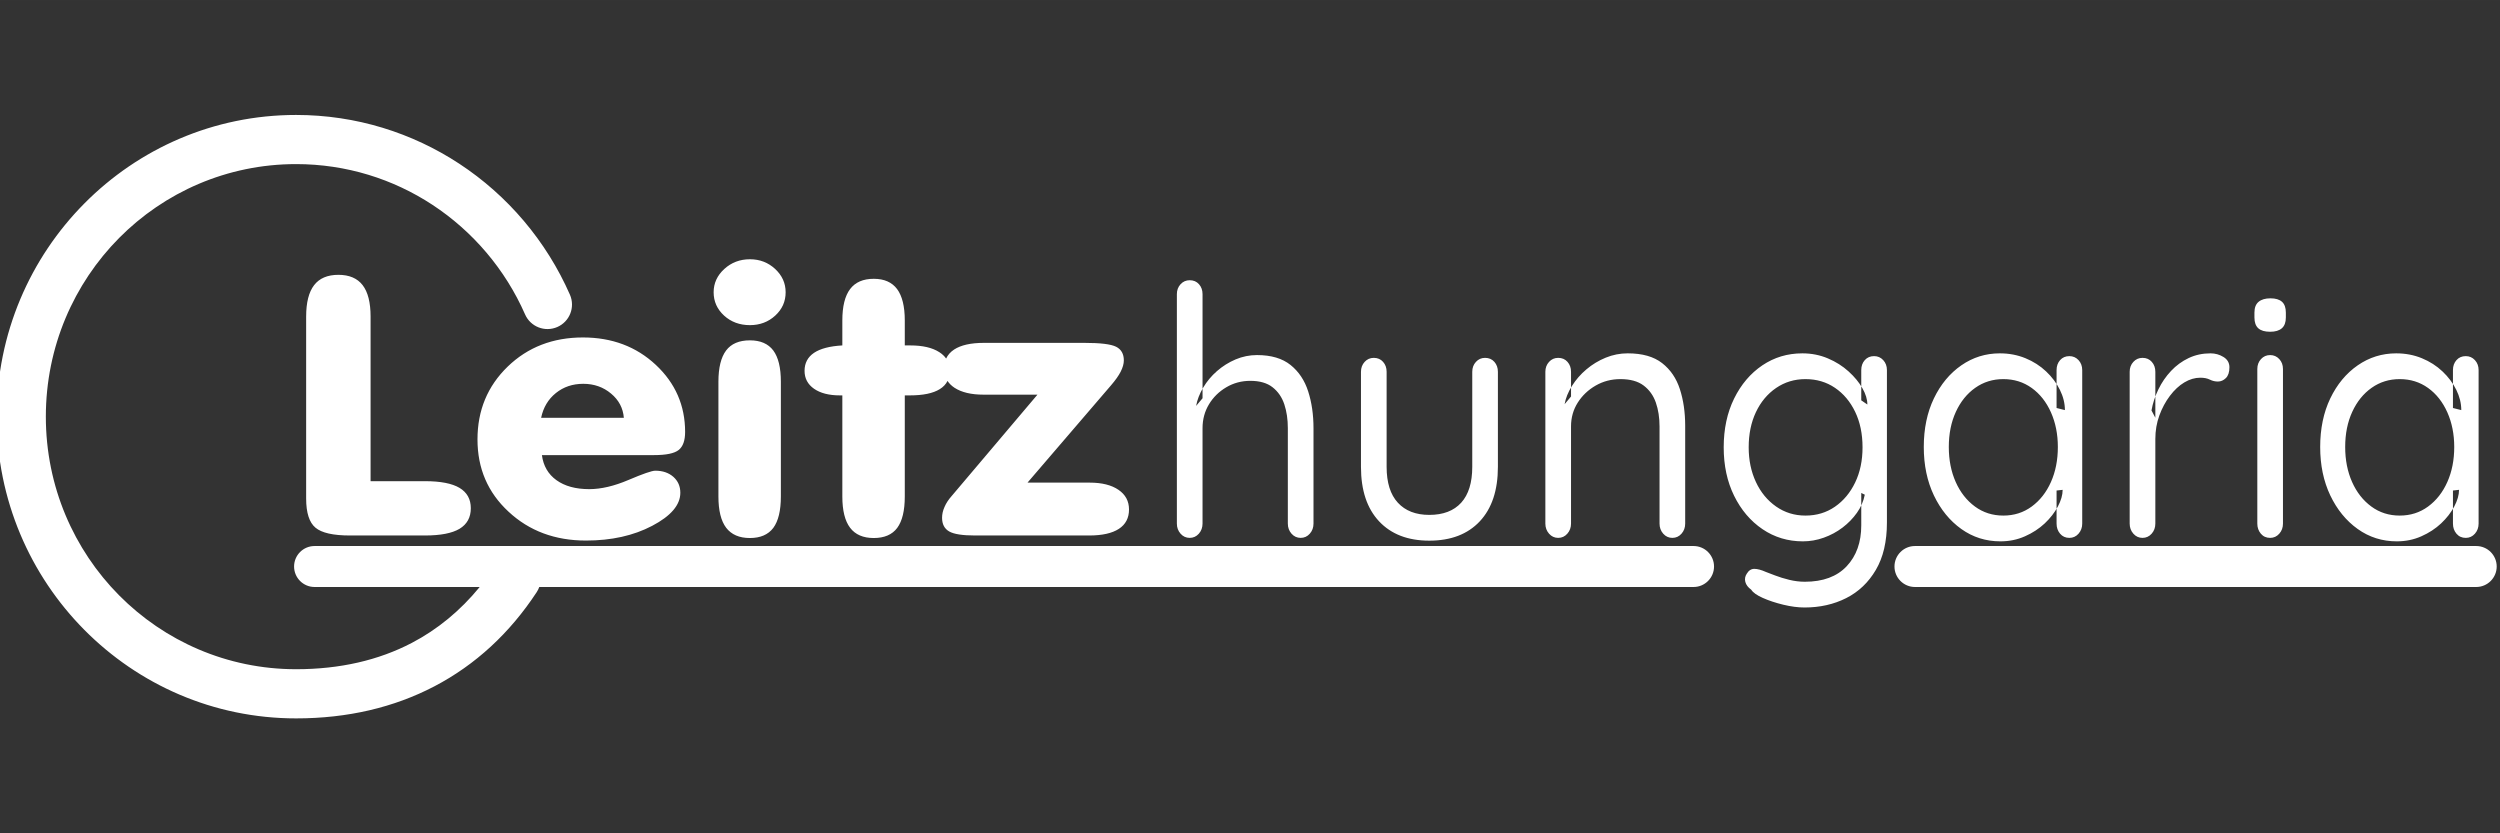<?xml version="1.0" encoding="UTF-8"?>
<svg xmlns="http://www.w3.org/2000/svg" xmlns:xlink="http://www.w3.org/1999/xlink" xmlns:xodm="http://www.corel.com/coreldraw/odm/2003" xml:space="preserve" width="150px" height="50px" fill-rule="evenodd" clip-rule="evenodd" viewBox="0 0 150 49.999"><rect x="0" y="0" width="150" height="49.999" fill="#333333" stroke="none"/> <g id="Layer_x0020_1">    <path fill="white" d="M75.423 21.304c0.847,0 1.517,0.199 2.011,0.595 0.494,0.397 0.847,0.927 1.058,1.588 0.212,0.662 0.318,1.396 0.318,2.204l0 5.724c0,0.237 -0.074,0.439 -0.222,0.606 -0.147,0.167 -0.33,0.251 -0.548,0.251 -0.218,0 -0.401,-0.084 -0.549,-0.251 -0.147,-0.167 -0.221,-0.369 -0.221,-0.606l0 -5.724c0,-0.529 -0.07,-1.006 -0.211,-1.431 -0.141,-0.425 -0.376,-0.766 -0.703,-1.023 -0.327,-0.258 -0.772,-0.387 -1.337,-0.387 -0.526,0 -1.007,0.129 -1.443,0.387 -0.436,0.257 -0.783,0.598 -1.039,1.023 -0.256,0.425 -0.385,0.902 -0.385,1.431l0 5.724c0,0.237 -0.074,0.439 -0.221,0.606 -0.148,0.167 -0.331,0.251 -0.549,0.251 -0.218,0 -0.401,-0.084 -0.548,-0.251 -0.148,-0.167 -0.222,-0.369 -0.222,-0.606l0 -13.766c0,-0.237 0.074,-0.436 0.222,-0.596 0.147,-0.16 0.33,-0.24 0.548,-0.24 0.231,0 0.417,0.08 0.558,0.24 0.142,0.16 0.212,0.359 0.212,0.596l0 6.246 -0.385 0.459c0.064,-0.362 0.206,-0.728 0.423,-1.097 0.218,-0.369 0.494,-0.7 0.828,-0.992 0.334,-0.292 0.706,-0.525 1.116,-0.7 0.411,-0.174 0.84,-0.261 1.289,-0.261zm-56.549 13.915c-0.678,0 -1.229,-0.551 -1.229,-1.229 0,-0.679 0.551,-1.229 1.229,-1.229l82.74 0c0.678,0 1.228,0.55 1.228,1.229 0,0.678 -0.55,1.229 -1.228,1.229l-69.257 0c-0.039,0.106 -0.09,0.209 -0.154,0.308 -1.619,2.466 -3.68,4.365 -6.137,5.651 -2.425,1.268 -5.207,1.925 -8.301,1.925 -4.958,0 -9.45,-2.029 -12.702,-5.309 -3.25,-3.277 -5.261,-7.802 -5.261,-12.794 0,-4.993 2.011,-9.517 5.261,-12.794 3.252,-3.28 7.744,-5.309 12.702,-5.309 3.609,0 6.972,1.075 9.79,2.925 2.902,1.904 5.225,4.635 6.643,7.864 0.324,0.745 -0.016,1.611 -0.76,1.935 -0.745,0.324 -1.611,-0.016 -1.935,-0.76 -1.184,-2.695 -3.129,-4.979 -5.56,-6.575 -2.351,-1.543 -5.16,-2.44 -8.178,-2.44 -4.147,0 -7.902,1.694 -10.617,4.432 -2.716,2.74 -4.397,6.531 -4.397,10.722 0,4.191 1.681,7.982 4.397,10.721 2.715,2.738 6.47,4.432 10.617,4.432 2.627,0 4.953,-0.538 6.942,-1.578 1.549,-0.81 2.913,-1.935 4.076,-3.356l-9.909 0zm96.024 0c-0.678,0 -1.229,-0.551 -1.229,-1.229 0,-0.679 0.551,-1.229 1.229,-1.229l33.675 0c0.679,0 1.229,0.55 1.229,1.229 0,0.678 -0.55,1.229 -1.229,1.229l-33.675 0zm-49.516 -6.262c0.732,0 1.309,0.145 1.726,0.431 0.422,0.286 0.633,0.681 0.633,1.181 0,0.51 -0.203,0.898 -0.609,1.162 -0.405,0.264 -0.999,0.398 -1.786,0.398l-6.838 0c-0.755,0 -1.276,-0.08 -1.558,-0.243 -0.283,-0.162 -0.426,-0.438 -0.426,-0.818 0,-0.213 0.047,-0.431 0.147,-0.651 0.095,-0.225 0.239,-0.442 0.425,-0.652l5.151 -6.086 -3.237 0c-0.74,0 -1.317,-0.138 -1.739,-0.413 -0.177,-0.117 -0.317,-0.254 -0.42,-0.41 -0.099,0.199 -0.255,0.363 -0.468,0.494 -0.402,0.249 -0.998,0.373 -1.794,0.373l-0.302 0 0 6.067c0,0.847 -0.151,1.474 -0.453,1.883 -0.303,0.405 -0.772,0.608 -1.408,0.608 -0.637,0 -1.11,-0.206 -1.42,-0.615 -0.311,-0.41 -0.466,-1.036 -0.466,-1.876l0 -6.067 -0.139 0c-0.665,0 -1.182,-0.135 -1.56,-0.399 -0.377,-0.264 -0.568,-0.622 -0.568,-1.075 0,-0.463 0.191,-0.825 0.568,-1.079 0.378,-0.253 0.943,-0.402 1.699,-0.445l0 -1.499c0,-0.843 0.155,-1.47 0.466,-1.882 0.31,-0.41 0.783,-0.616 1.42,-0.616 0.628,0 1.093,0.206 1.4,0.616 0.306,0.412 0.461,1.039 0.461,1.882l0 1.499 0.326 0c0.748,0 1.328,0.134 1.746,0.405 0.172,0.11 0.308,0.238 0.408,0.383 0.101,-0.216 0.261,-0.397 0.481,-0.542 0.406,-0.264 0.998,-0.399 1.782,-0.399l6.038 0c0.954,0 1.586,0.077 1.897,0.232 0.31,0.156 0.465,0.431 0.465,0.819 0,0.206 -0.064,0.427 -0.187,0.673 -0.123,0.243 -0.318,0.518 -0.58,0.822l-5.012 5.839 3.731 0zm-22.564 -11.422c0,-0.543 0.215,-1.01 0.64,-1.397 0.426,-0.388 0.939,-0.583 1.536,-0.583 0.593,0 1.097,0.195 1.515,0.583 0.418,0.387 0.629,0.854 0.629,1.397 0,0.554 -0.207,1.018 -0.625,1.402 -0.414,0.379 -0.919,0.571 -1.519,0.571 -0.613,0 -1.13,-0.192 -1.547,-0.571 -0.418,-0.384 -0.629,-0.848 -0.629,-1.402zm4.034 12.252c0,0.85 -0.152,1.477 -0.454,1.886 -0.307,0.405 -0.772,0.608 -1.404,0.608 -0.637,0 -1.11,-0.206 -1.424,-0.615 -0.31,-0.41 -0.465,-1.036 -0.465,-1.879l0 -6.886c0,-0.84 0.155,-1.463 0.461,-1.872 0.306,-0.406 0.783,-0.609 1.428,-0.609 0.632,0 1.097,0.203 1.404,0.609 0.302,0.409 0.454,1.032 0.454,1.872l0 6.886zm-14.385 -4.718l4.964 0c-0.048,-0.583 -0.302,-1.068 -0.768,-1.455 -0.465,-0.391 -1.022,-0.586 -1.666,-0.586 -0.637,0 -1.185,0.184 -1.643,0.553 -0.461,0.37 -0.756,0.865 -0.887,1.488zm0.048 2.237c0.083,0.641 0.373,1.144 0.871,1.503 0.497,0.358 1.153,0.539 1.969,0.539 0.708,0 1.495,-0.184 2.358,-0.553 0.868,-0.369 1.4,-0.554 1.603,-0.554 0.446,0 0.804,0.123 1.086,0.369 0.279,0.25 0.418,0.565 0.418,0.955 0,0.732 -0.565,1.394 -1.691,1.985 -1.125,0.59 -2.446,0.883 -3.969,0.883 -1.858,0 -3.405,-0.576 -4.646,-1.731 -1.245,-1.151 -1.865,-2.595 -1.865,-4.337 0,-1.745 0.604,-3.2 1.813,-4.37 1.205,-1.165 2.713,-1.748 4.515,-1.748 1.738,0 3.198,0.547 4.371,1.644 1.173,1.096 1.759,2.44 1.759,4.025 0,0.518 -0.128,0.877 -0.387,1.083 -0.258,0.206 -0.751,0.307 -1.483,0.307l-6.722 0zm-14.146 -8.315c0,-0.84 0.159,-1.47 0.478,-1.883 0.318,-0.413 0.803,-0.619 1.456,-0.619 0.652,0 1.137,0.206 1.455,0.619 0.318,0.413 0.477,1.043 0.477,1.883l0 9.879 3.266 0c0.93,0 1.623,0.135 2.072,0.403 0.449,0.271 0.676,0.676 0.676,1.22 0,0.553 -0.227,0.962 -0.676,1.234 -0.449,0.268 -1.142,0.402 -2.072,0.402l-4.511 0c-1.002,0 -1.69,-0.156 -2.06,-0.467 -0.374,-0.311 -0.561,-0.894 -0.561,-1.753l0 -10.918zm129.578 2.376c0.217,0 0.4,0.08 0.548,0.24 0.147,0.16 0.221,0.359 0.221,0.595l0 9.213c0,0.237 -0.074,0.439 -0.221,0.606 -0.148,0.167 -0.331,0.251 -0.548,0.251 -0.232,0 -0.417,-0.084 -0.559,-0.251 -0.141,-0.167 -0.211,-0.369 -0.211,-0.606l0 -1.985 0.365 -0.041c0,0.306 -0.096,0.64 -0.288,1.002 -0.193,0.363 -0.456,0.7 -0.789,1.014 -0.334,0.313 -0.728,0.571 -1.184,0.772 -0.455,0.203 -0.946,0.303 -1.472,0.303 -0.872,0 -1.655,-0.247 -2.347,-0.741 -0.693,-0.495 -1.241,-1.167 -1.646,-2.016 -0.404,-0.85 -0.605,-1.817 -0.605,-2.904 0,-1.1 0.201,-2.071 0.605,-2.914 0.405,-0.843 0.953,-1.504 1.646,-1.985 0.692,-0.48 1.462,-0.72 2.309,-0.72 0.551,0 1.065,0.097 1.539,0.292 0.475,0.195 0.889,0.46 1.241,0.794 0.353,0.334 0.629,0.703 0.828,1.107 0.199,0.404 0.298,0.808 0.298,1.212l-0.5 -0.126 0 -2.277c0,-0.236 0.07,-0.435 0.211,-0.595 0.142,-0.16 0.327,-0.24 0.559,-0.24zm-3.964 9.567c0.641,0 1.208,-0.18 1.703,-0.543 0.493,-0.362 0.878,-0.852 1.154,-1.472 0.276,-0.62 0.414,-1.32 0.414,-2.1 0,-0.766 -0.138,-1.459 -0.414,-2.079 -0.276,-0.619 -0.661,-1.107 -1.154,-1.462 -0.495,-0.355 -1.062,-0.532 -1.703,-0.532 -0.629,0 -1.191,0.174 -1.684,0.522 -0.494,0.348 -0.882,0.828 -1.164,1.441 -0.283,0.613 -0.424,1.317 -0.424,2.11 0,0.78 0.138,1.48 0.414,2.1 0.276,0.62 0.661,1.11 1.155,1.472 0.493,0.363 1.061,0.543 1.703,0.543zm-7.005 0.481c0,0.237 -0.073,0.439 -0.221,0.606 -0.148,0.167 -0.33,0.251 -0.548,0.251 -0.231,0 -0.417,-0.084 -0.558,-0.251 -0.141,-0.167 -0.212,-0.369 -0.212,-0.606l0 -9.276c0,-0.236 0.074,-0.435 0.221,-0.595 0.148,-0.16 0.33,-0.24 0.549,-0.24 0.218,0 0.4,0.08 0.548,0.24 0.148,0.16 0.221,0.359 0.221,0.595l0 9.276zm-0.769 -11.51c-0.321,0 -0.558,-0.07 -0.712,-0.209 -0.154,-0.14 -0.231,-0.356 -0.231,-0.648l0 -0.292c0,-0.293 0.083,-0.509 0.25,-0.648 0.167,-0.139 0.404,-0.209 0.712,-0.209 0.308,0 0.539,0.07 0.693,0.209 0.154,0.139 0.23,0.355 0.23,0.648l0 0.292c0,0.292 -0.08,0.508 -0.24,0.648 -0.16,0.139 -0.394,0.209 -0.702,0.209zm-7.659 12.367c-0.218,0 -0.401,-0.084 -0.548,-0.251 -0.148,-0.167 -0.222,-0.369 -0.222,-0.606l0 -9.108c0,-0.237 0.074,-0.435 0.222,-0.595 0.147,-0.161 0.33,-0.241 0.548,-0.241 0.231,0 0.417,0.08 0.558,0.241 0.142,0.16 0.212,0.358 0.212,0.595l0 2.757 -0.231 -0.438c0.077,-0.432 0.215,-0.853 0.414,-1.264 0.199,-0.411 0.452,-0.78 0.76,-1.107 0.308,-0.328 0.661,-0.585 1.058,-0.773 0.398,-0.188 0.834,-0.282 1.309,-0.282 0.282,0 0.542,0.073 0.779,0.219 0.237,0.146 0.356,0.352 0.356,0.616 0,0.293 -0.071,0.509 -0.212,0.648 -0.141,0.139 -0.301,0.209 -0.481,0.209 -0.166,0 -0.327,-0.038 -0.481,-0.115 -0.154,-0.077 -0.346,-0.115 -0.577,-0.115 -0.321,0 -0.638,0.094 -0.953,0.282 -0.314,0.188 -0.602,0.456 -0.865,0.804 -0.263,0.348 -0.475,0.742 -0.635,1.18 -0.161,0.439 -0.241,0.91 -0.241,1.411l0 5.076c0,0.237 -0.073,0.439 -0.221,0.606 -0.148,0.167 -0.331,0.251 -0.549,0.251zm-4.387 -10.905c0.218,0 0.401,0.08 0.549,0.24 0.147,0.16 0.221,0.359 0.221,0.595l0 9.213c0,0.237 -0.074,0.439 -0.221,0.606 -0.148,0.167 -0.331,0.251 -0.549,0.251 -0.23,0 -0.416,-0.084 -0.558,-0.251 -0.141,-0.167 -0.211,-0.369 -0.211,-0.606l0 -1.985 0.365 -0.041c0,0.306 -0.096,0.64 -0.288,1.002 -0.193,0.363 -0.456,0.7 -0.789,1.014 -0.334,0.313 -0.728,0.571 -1.184,0.772 -0.455,0.203 -0.946,0.303 -1.472,0.303 -0.872,0 -1.655,-0.247 -2.347,-0.741 -0.693,-0.495 -1.241,-1.167 -1.646,-2.016 -0.404,-0.85 -0.606,-1.817 -0.606,-2.904 0,-1.1 0.202,-2.071 0.606,-2.914 0.405,-0.843 0.953,-1.504 1.646,-1.985 0.692,-0.48 1.462,-0.72 2.309,-0.72 0.551,0 1.065,0.097 1.539,0.292 0.475,0.195 0.888,0.46 1.241,0.794 0.353,0.334 0.629,0.703 0.827,1.107 0.2,0.404 0.299,0.808 0.299,1.212l-0.5 -0.126 0 -2.277c0,-0.236 0.07,-0.435 0.211,-0.595 0.142,-0.16 0.328,-0.24 0.558,-0.24zm-3.964 9.567c0.642,0 1.21,-0.18 1.704,-0.543 0.493,-0.362 0.878,-0.852 1.154,-1.472 0.276,-0.62 0.414,-1.32 0.414,-2.1 0,-0.766 -0.138,-1.459 -0.414,-2.079 -0.276,-0.619 -0.661,-1.107 -1.154,-1.462 -0.494,-0.355 -1.062,-0.532 -1.704,-0.532 -0.628,0 -1.189,0.174 -1.683,0.522 -0.494,0.348 -0.882,0.828 -1.164,1.441 -0.283,0.613 -0.424,1.317 -0.424,2.11 0,0.78 0.138,1.48 0.414,2.1 0.276,0.62 0.66,1.11 1.154,1.472 0.494,0.363 1.062,0.543 1.703,0.543zm-12.065 -9.734c0.552,0 1.065,0.101 1.54,0.303 0.475,0.201 0.888,0.463 1.241,0.783 0.353,0.32 0.629,0.655 0.827,1.003 0.199,0.348 0.299,0.675 0.299,0.981l-0.366 -0.25 0 -1.818c0,-0.236 0.07,-0.435 0.212,-0.595 0.141,-0.16 0.327,-0.24 0.558,-0.24 0.218,0 0.401,0.08 0.548,0.24 0.147,0.16 0.222,0.359 0.222,0.595l0 9.15c0,1.143 -0.222,2.089 -0.665,2.841 -0.442,0.753 -1.035,1.317 -1.779,1.693 -0.745,0.376 -1.578,0.563 -2.502,0.563 -0.385,0 -0.808,-0.055 -1.27,-0.166 -0.461,-0.112 -0.872,-0.248 -1.231,-0.408 -0.36,-0.16 -0.59,-0.324 -0.693,-0.491 -0.192,-0.139 -0.311,-0.296 -0.356,-0.47 -0.045,-0.174 -0.016,-0.338 0.086,-0.491 0.116,-0.195 0.267,-0.292 0.453,-0.292 0.186,0 0.42,0.062 0.702,0.188 0.116,0.042 0.298,0.111 0.548,0.209 0.251,0.097 0.533,0.184 0.847,0.261 0.315,0.076 0.626,0.115 0.933,0.115 1.091,0 1.928,-0.31 2.512,-0.93 0.583,-0.62 0.875,-1.438 0.875,-2.454l0 -1.943 0.212 0.104c-0.077,0.39 -0.234,0.752 -0.472,1.086 -0.237,0.335 -0.526,0.631 -0.865,0.888 -0.341,0.258 -0.716,0.46 -1.126,0.606 -0.411,0.147 -0.828,0.219 -1.251,0.219 -0.898,0 -1.706,-0.243 -2.424,-0.731 -0.719,-0.487 -1.286,-1.156 -1.704,-2.005 -0.417,-0.85 -0.624,-1.817 -0.624,-2.904 0,-1.1 0.207,-2.075 0.624,-2.925 0.418,-0.849 0.982,-1.514 1.694,-1.995 0.712,-0.48 1.511,-0.72 2.395,-0.72zm0.193 1.546c-0.654,0 -1.241,0.177 -1.761,0.532 -0.519,0.355 -0.923,0.84 -1.212,1.452 -0.289,0.613 -0.433,1.316 -0.433,2.11 0,0.766 0.144,1.459 0.433,2.079 0.289,0.62 0.693,1.11 1.212,1.472 0.52,0.363 1.107,0.543 1.761,0.543 0.667,0 1.257,-0.177 1.77,-0.532 0.513,-0.355 0.917,-0.839 1.212,-1.452 0.295,-0.613 0.443,-1.316 0.443,-2.11 0,-0.808 -0.148,-1.518 -0.443,-2.131 -0.295,-0.613 -0.699,-1.093 -1.212,-1.441 -0.513,-0.348 -1.103,-0.522 -1.77,-0.522zm-10.66 -1.546c0.872,0 1.559,0.195 2.059,0.585 0.5,0.39 0.856,0.912 1.067,1.566 0.212,0.655 0.318,1.386 0.318,2.194l0 5.87c0,0.237 -0.073,0.439 -0.221,0.606 -0.147,0.167 -0.331,0.251 -0.549,0.251 -0.217,0 -0.4,-0.084 -0.548,-0.251 -0.147,-0.167 -0.221,-0.369 -0.221,-0.606l0 -5.828c0,-0.53 -0.074,-1.007 -0.221,-1.431 -0.148,-0.425 -0.391,-0.766 -0.732,-1.024 -0.339,-0.257 -0.805,-0.386 -1.395,-0.386 -0.539,0 -1.032,0.129 -1.481,0.386 -0.449,0.258 -0.809,0.599 -1.078,1.024 -0.27,0.424 -0.404,0.901 -0.404,1.431l0 5.828c0,0.237 -0.074,0.439 -0.222,0.606 -0.147,0.167 -0.329,0.251 -0.548,0.251 -0.218,0 -0.401,-0.084 -0.548,-0.251 -0.147,-0.167 -0.222,-0.369 -0.222,-0.606l0 -9.108c0,-0.237 0.075,-0.435 0.222,-0.595 0.147,-0.161 0.33,-0.241 0.548,-0.241 0.231,0 0.418,0.08 0.558,0.241 0.142,0.16 0.212,0.358 0.212,0.595l0 1.483 -0.385 0.46c0.064,-0.363 0.212,-0.728 0.443,-1.097 0.231,-0.369 0.519,-0.7 0.866,-0.992 0.346,-0.293 0.731,-0.526 1.154,-0.7 0.424,-0.174 0.866,-0.261 1.328,-0.261zm-8.563 0.271c0.231,0 0.417,0.08 0.559,0.241 0.14,0.16 0.211,0.358 0.211,0.595l0 5.703c0,1.407 -0.362,2.496 -1.087,3.269 -0.725,0.773 -1.735,1.16 -3.031,1.16 -1.283,0 -2.286,-0.387 -3.011,-1.16 -0.725,-0.773 -1.087,-1.862 -1.087,-3.269l0 -5.703c0,-0.237 0.074,-0.435 0.221,-0.595 0.147,-0.161 0.33,-0.241 0.548,-0.241 0.231,0 0.417,0.08 0.558,0.241 0.142,0.16 0.212,0.358 0.212,0.595l0 5.703c0,0.947 0.225,1.664 0.674,2.152 0.449,0.487 1.077,0.731 1.885,0.731 0.834,0 1.472,-0.244 1.915,-0.731 0.442,-0.488 0.664,-1.205 0.664,-2.152l0 -5.703c0,-0.237 0.073,-0.435 0.221,-0.595 0.147,-0.161 0.33,-0.241 0.548,-0.241z"></path> </g></svg>

